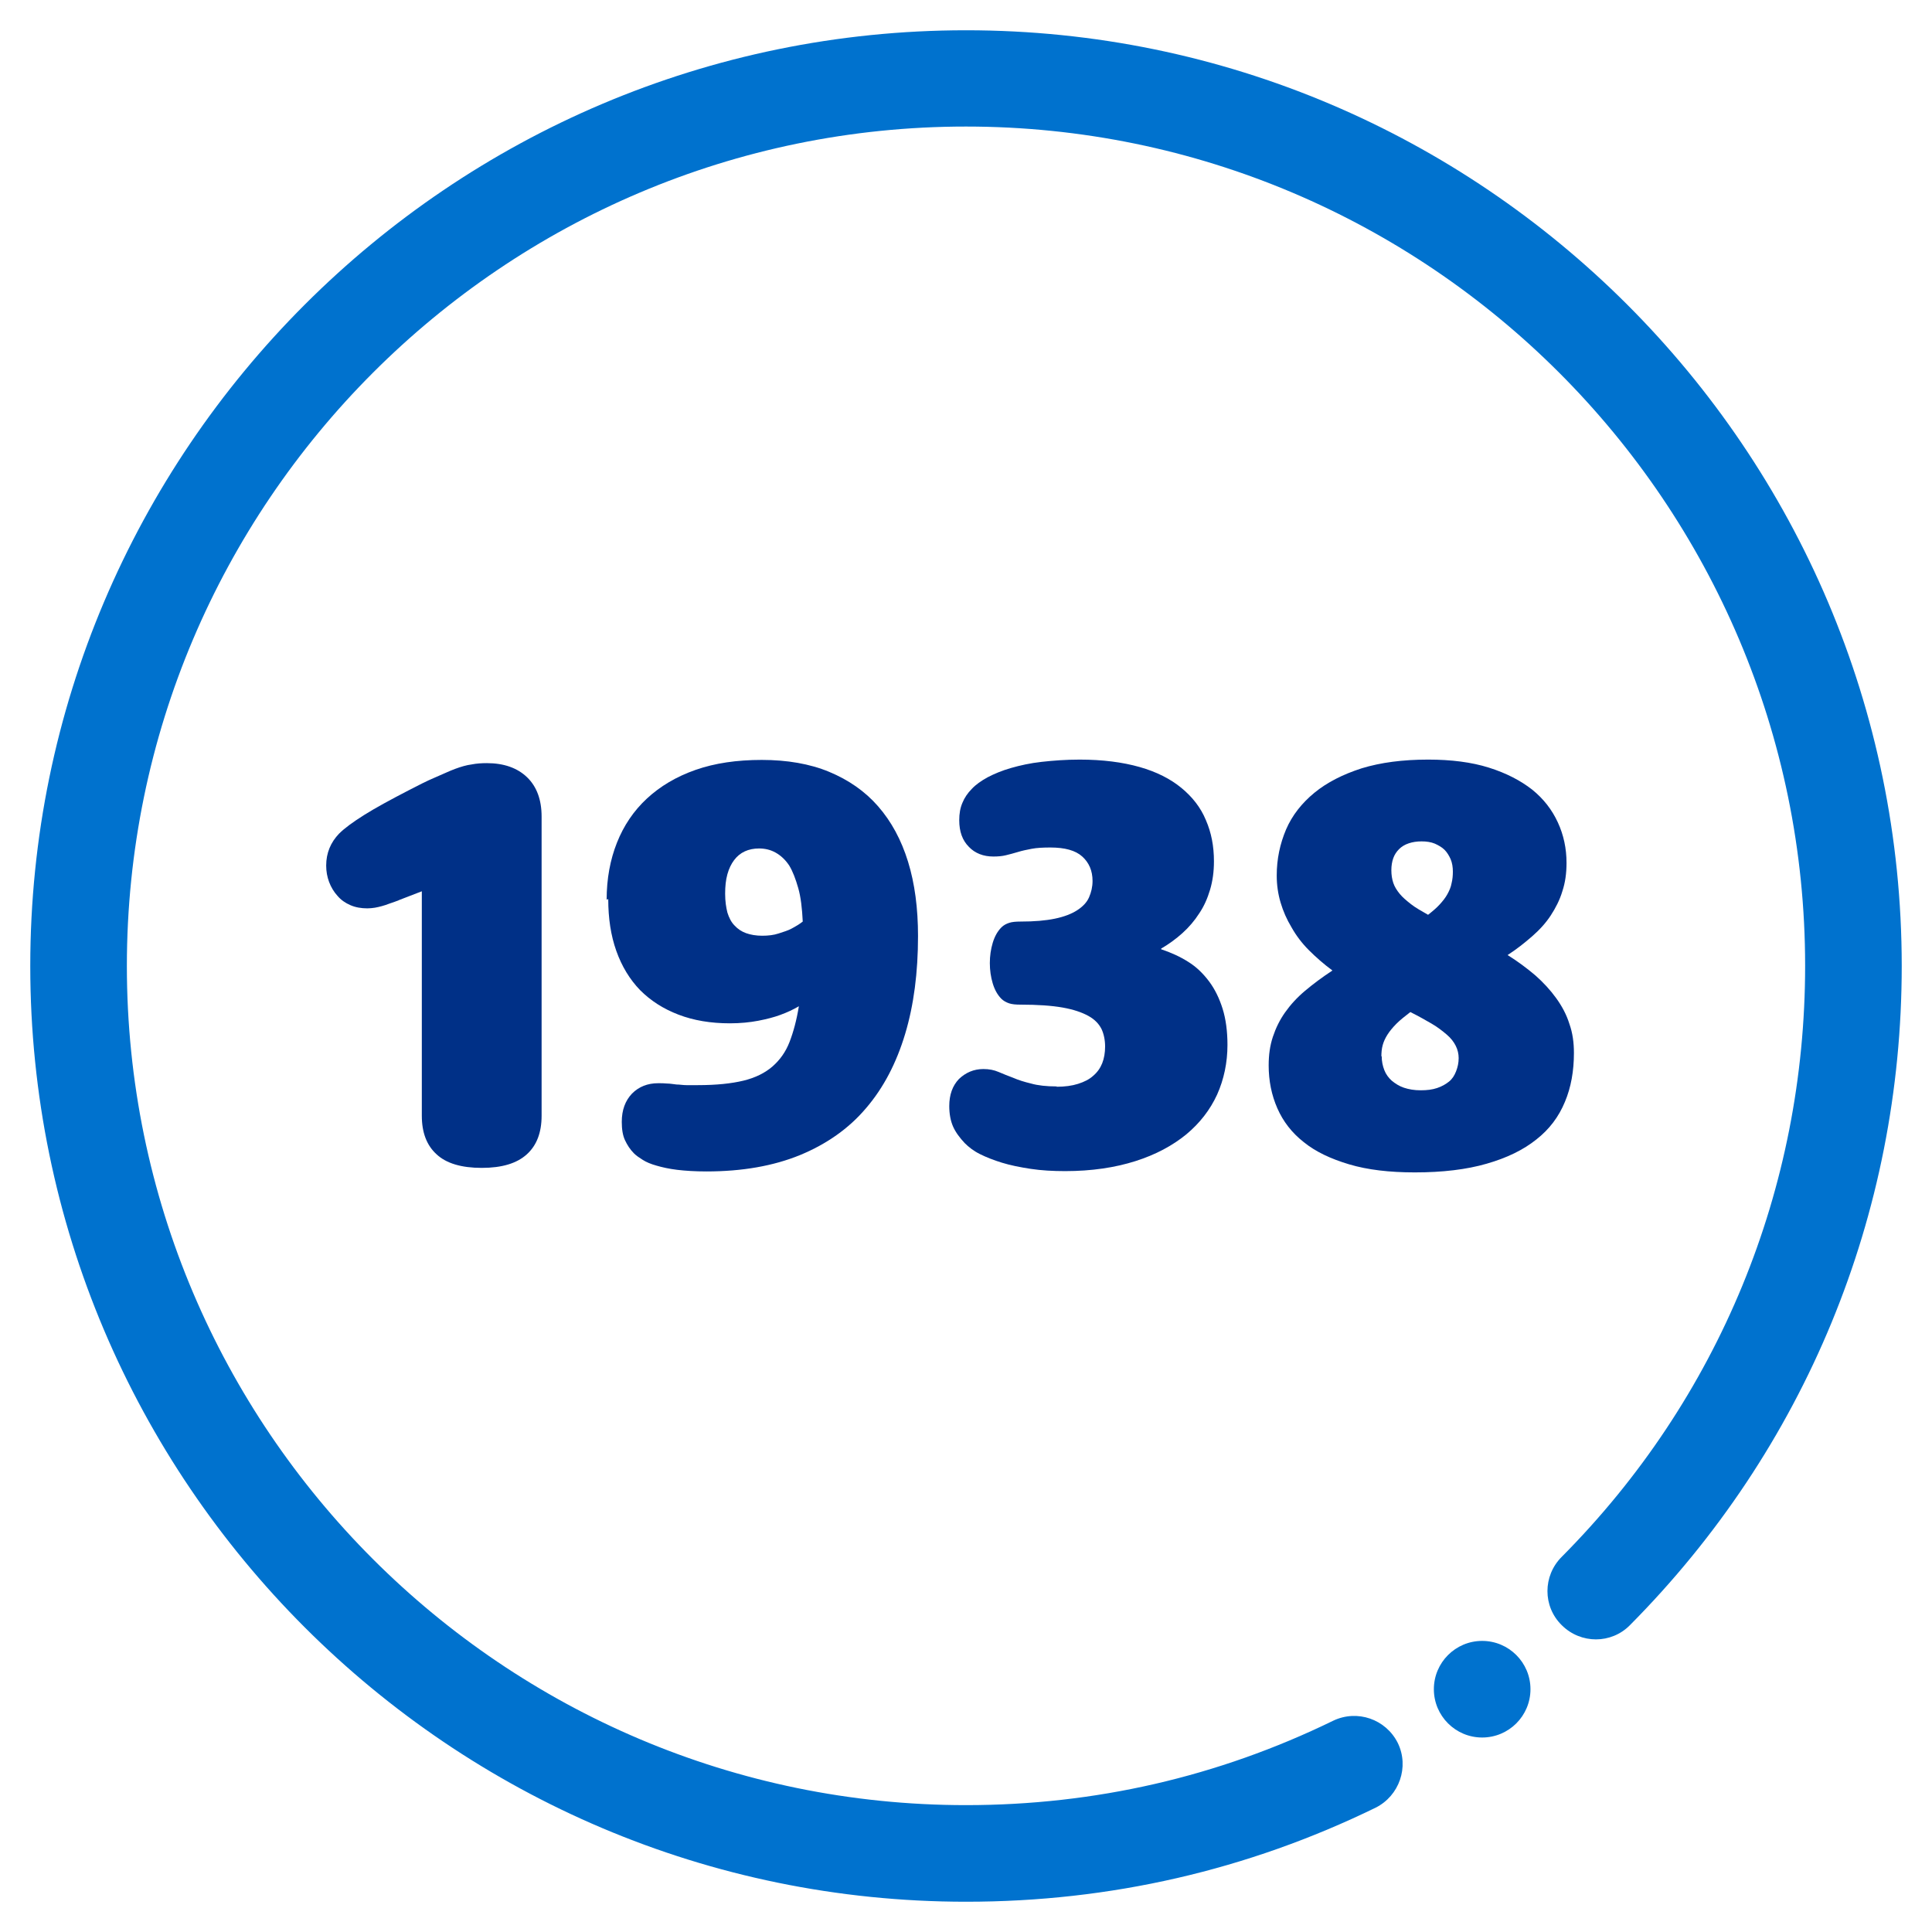 <?xml version="1.0" encoding="UTF-8"?><svg id="Layer_1" xmlns="http://www.w3.org/2000/svg" viewBox="0 0 60 60"><defs><style>.cls-1{fill:#0072ce;}.cls-2{fill:#003087;}</style></defs><g><path class="cls-2" d="M12.38,27.96c-.1,.04-.19,.07-.28,.1-.08,.03-.16,.06-.24,.08-.08,.02-.15,.04-.22,.05s-.15,.02-.23,.02c-.19,0-.37-.03-.53-.1-.16-.07-.29-.16-.4-.29-.11-.12-.2-.27-.26-.43-.06-.16-.09-.33-.09-.51,0-.39,.14-.72,.4-.99,.17-.17,.43-.36,.78-.58s.81-.47,1.37-.76c.31-.16,.58-.3,.82-.4s.44-.2,.63-.27c.19-.07,.36-.12,.52-.14,.15-.03,.31-.04,.47-.04,.53,0,.95,.15,1.25,.44,.3,.29,.45,.7,.45,1.22v9.29c0,.52-.15,.92-.46,1.2-.31,.28-.77,.42-1.4,.42s-1.1-.14-1.4-.42c-.31-.28-.46-.68-.46-1.2v-6.97l-.7,.27Z"/><path class="cls-2" d="M18.84,27.94c0-.65,.11-1.24,.32-1.77s.52-.99,.93-1.37c.41-.38,.91-.68,1.51-.89s1.28-.31,2.06-.31,1.49,.12,2.09,.37,1.11,.6,1.52,1.07,.72,1.04,.93,1.72,.31,1.45,.31,2.31c0,1.13-.13,2.14-.4,3.04s-.67,1.67-1.21,2.3c-.54,.64-1.23,1.12-2.05,1.46-.83,.34-1.8,.51-2.91,.51-.35,0-.66-.02-.91-.05s-.47-.08-.64-.13c-.18-.05-.32-.11-.43-.18-.11-.07-.2-.13-.27-.2-.12-.12-.21-.26-.28-.41-.07-.15-.1-.34-.1-.57,0-.37,.11-.66,.32-.88,.21-.21,.48-.32,.81-.32,.1,0,.19,0,.28,.01,.09,0,.19,.02,.29,.03,.1,0,.2,.02,.31,.02s.22,0,.35,0c.58,0,1.05-.05,1.42-.14,.37-.09,.67-.24,.9-.44s.41-.45,.53-.76c.12-.31,.22-.68,.29-1.11-.17,.1-.36,.19-.58,.27-.19,.07-.42,.13-.68,.18-.26,.05-.56,.08-.88,.08-.6,0-1.13-.09-1.6-.27-.47-.18-.86-.43-1.19-.76-.32-.33-.57-.74-.74-1.22-.17-.48-.25-1.01-.25-1.61Zm3.68-.18c0,.23,.03,.42,.07,.58,.05,.16,.12,.3,.22,.4,.1,.11,.22,.19,.36,.24,.14,.05,.31,.08,.5,.08s.36-.02,.51-.07c.15-.05,.29-.09,.4-.15,.13-.07,.25-.14,.35-.22-.02-.41-.06-.76-.14-1.04s-.17-.52-.28-.7c-.12-.18-.26-.31-.42-.4s-.33-.13-.52-.13c-.16,0-.31,.03-.44,.09-.13,.06-.24,.15-.33,.27-.09,.12-.16,.26-.21,.44-.05,.18-.07,.38-.07,.6Z"/><path class="cls-2" d="M32.81,33.75c.26,0,.48-.03,.67-.09,.19-.06,.35-.14,.47-.25,.13-.11,.22-.24,.28-.39,.06-.15,.09-.33,.09-.52,0-.2-.04-.39-.11-.54-.08-.16-.21-.3-.41-.41s-.46-.2-.8-.26-.77-.09-1.31-.09c-.14,0-.26-.01-.35-.04s-.18-.08-.24-.14c-.12-.12-.21-.28-.27-.48-.06-.2-.09-.41-.09-.63s.03-.43,.09-.63c.06-.2,.15-.36,.27-.48,.07-.07,.15-.11,.24-.14s.21-.04,.35-.04c.43,0,.78-.03,1.07-.09,.29-.06,.52-.15,.69-.26,.17-.11,.3-.24,.37-.4s.11-.33,.11-.51c0-.32-.11-.57-.32-.76s-.54-.28-.99-.28c-.23,0-.42,.01-.58,.04s-.3,.06-.43,.1c-.13,.04-.25,.07-.37,.1-.12,.03-.25,.04-.39,.04-.31,0-.57-.1-.76-.3-.2-.2-.3-.47-.3-.83,0-.2,.03-.38,.1-.54,.06-.15,.16-.3,.29-.43,.12-.13,.29-.25,.49-.36,.21-.11,.45-.21,.73-.29,.28-.08,.59-.15,.95-.19s.75-.07,1.18-.07c.71,0,1.33,.08,1.86,.23s.96,.37,1.3,.65c.34,.28,.6,.61,.76,1,.17,.39,.25,.81,.25,1.28,0,.32-.04,.61-.12,.88s-.19,.52-.34,.74c-.14,.22-.32,.43-.52,.61s-.42,.34-.66,.48v.02c.3,.1,.59,.23,.84,.39,.26,.16,.47,.37,.65,.61,.18,.24,.32,.53,.42,.85s.15,.7,.15,1.12c0,.55-.11,1.07-.32,1.54-.22,.48-.54,.89-.96,1.24-.43,.35-.95,.63-1.58,.83s-1.36,.31-2.18,.31c-.38,0-.74-.02-1.07-.07s-.63-.11-.89-.19c-.26-.08-.49-.17-.69-.27-.2-.1-.35-.22-.47-.34-.15-.16-.28-.33-.36-.51-.08-.18-.12-.4-.12-.64,0-.35,.1-.63,.3-.84,.21-.2,.46-.31,.76-.31,.18,0,.33,.03,.47,.09,.14,.06,.29,.12,.45,.18,.16,.07,.35,.13,.56,.18,.21,.06,.48,.09,.8,.09Z"/><path class="cls-2" d="M39.4,33.08c0-.32,.04-.61,.13-.88,.09-.27,.21-.52,.38-.76s.37-.46,.62-.67c.25-.21,.53-.42,.85-.63-.27-.2-.51-.41-.73-.63s-.4-.46-.54-.71c-.15-.25-.26-.5-.34-.77-.08-.27-.12-.55-.12-.84,0-.51,.1-.98,.29-1.43,.19-.44,.49-.82,.88-1.14,.39-.32,.88-.57,1.47-.76,.59-.18,1.27-.27,2.06-.27,.72,0,1.35,.08,1.89,.25,.54,.17,.98,.4,1.34,.68,.36,.29,.62,.63,.8,1.02,.18,.39,.27,.81,.27,1.26,0,.32-.04,.61-.13,.88-.08,.27-.21,.52-.36,.75s-.35,.45-.58,.65-.48,.4-.76,.58c.32,.2,.6,.41,.86,.63,.25,.22,.47,.46,.65,.71s.32,.51,.41,.8c.1,.28,.14,.58,.14,.9,0,.56-.09,1.07-.28,1.52-.19,.46-.48,.85-.89,1.17-.4,.32-.91,.57-1.54,.75-.62,.18-1.37,.27-2.23,.27-.79,0-1.47-.08-2.04-.25-.57-.17-1.04-.39-1.41-.69-.37-.29-.64-.64-.82-1.05-.18-.41-.27-.85-.27-1.34Zm3.51-.28c0,.16,.03,.3,.08,.43s.13,.24,.23,.33c.11,.09,.23,.17,.38,.22,.15,.05,.32,.08,.52,.08s.36-.02,.51-.07c.15-.05,.27-.12,.37-.2s.17-.19,.22-.32,.08-.26,.08-.41c0-.13-.03-.26-.09-.38-.06-.12-.15-.24-.28-.35-.13-.11-.28-.23-.47-.34-.19-.11-.4-.23-.66-.36-.17,.13-.32,.25-.43,.36-.11,.11-.21,.23-.28,.34-.07,.11-.12,.22-.15,.33s-.04,.23-.04,.35Zm.3-5.77c0,.14,.02,.27,.06,.39,.04,.12,.11,.23,.2,.34,.09,.11,.21,.21,.35,.32s.32,.21,.53,.33c.14-.11,.26-.21,.36-.32s.18-.21,.24-.32c.06-.11,.11-.22,.13-.34,.03-.12,.04-.24,.04-.36,0-.14-.02-.27-.07-.39-.05-.11-.11-.21-.19-.29-.08-.08-.19-.14-.3-.19-.12-.05-.26-.07-.41-.07s-.28,.02-.4,.06c-.12,.04-.22,.1-.3,.18-.08,.08-.14,.17-.18,.28s-.06,.24-.06,.37Z"/></g><g><path class="cls-1" d="M30,59.06C13.98,59.06,.94,46.02,.94,30S13.98,.94,30,.94s29.06,13.04,29.06,29.06c0,7.72-3,14.99-8.44,20.47-.58,.59-1.53,.59-2.12,0-.59-.58-.59-1.53,0-2.12,4.88-4.91,7.56-11.43,7.56-18.36,0-14.37-11.69-26.06-26.06-26.06S3.94,15.63,3.94,30s11.69,26.06,26.06,26.06c4,0,7.83-.88,11.4-2.62,.75-.36,1.64-.05,2.01,.69,.36,.74,.05,1.64-.69,2.01-3.98,1.94-8.25,2.92-12.71,2.92Z"/><circle class="cls-1" cx="46.03" cy="52.46" r="1.5"/></g></svg>